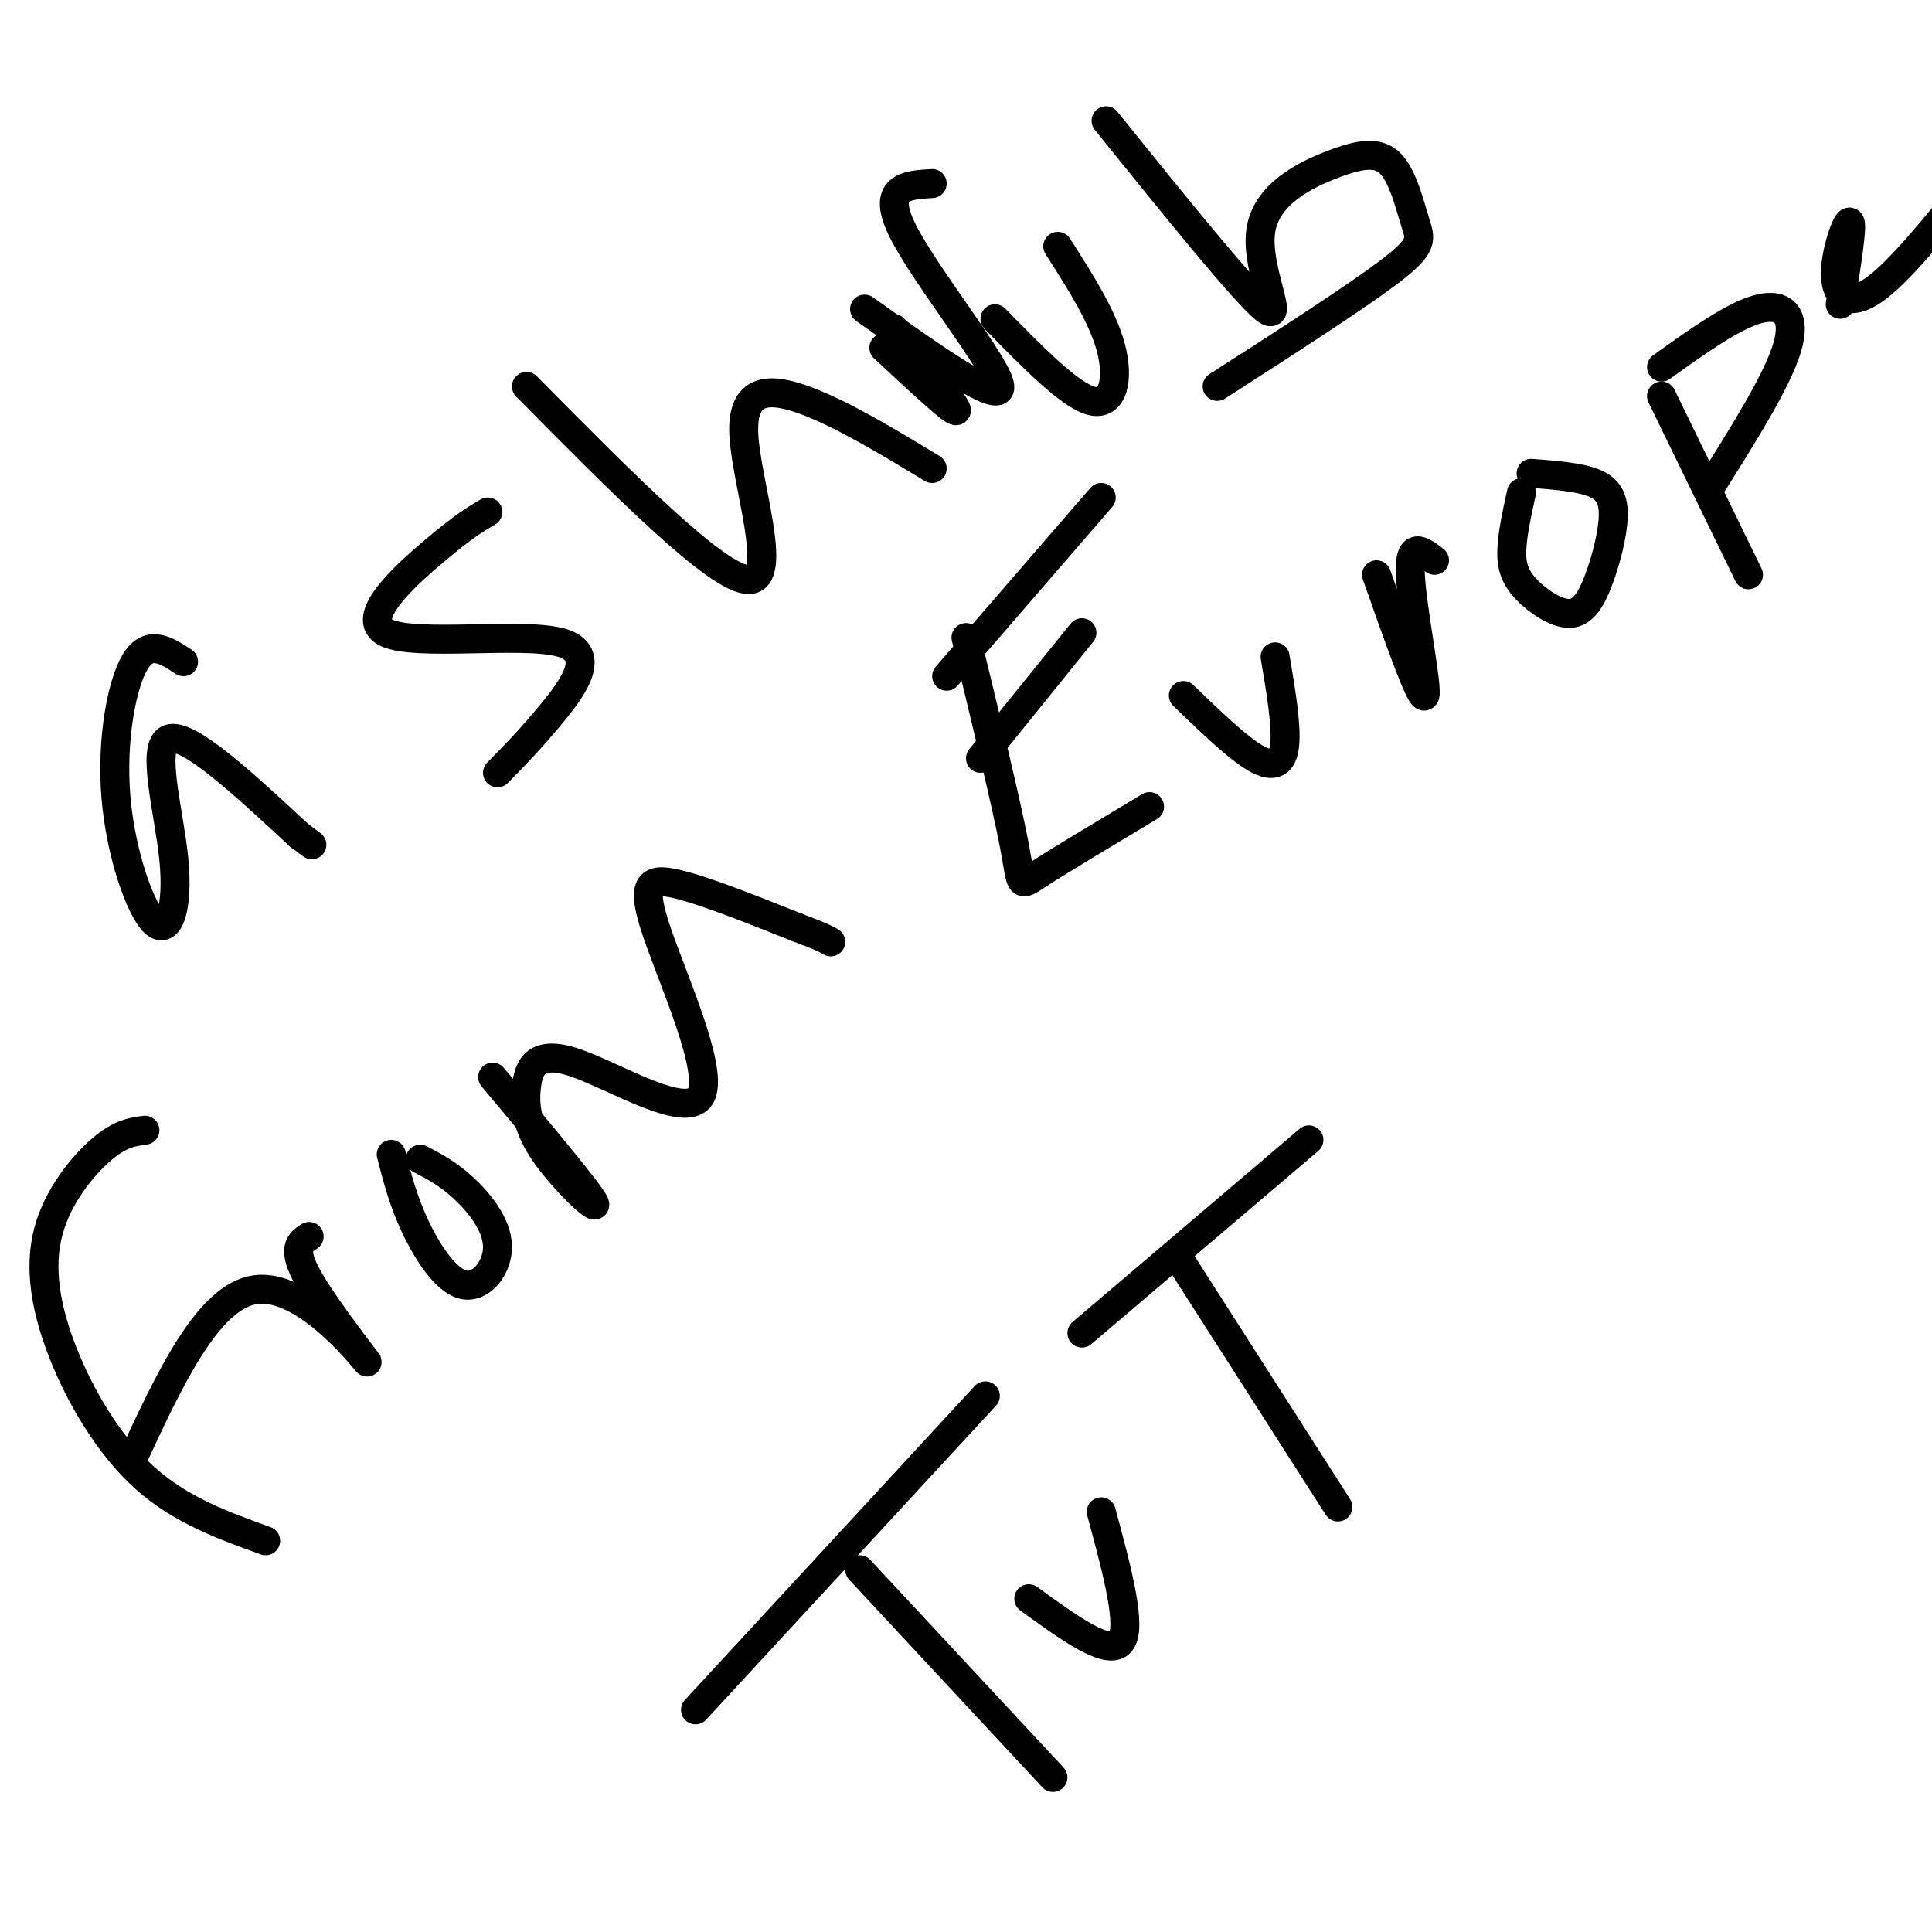 <svg viewBox='0 0 400 400' version='1.1' xmlns='http://www.w3.org/2000/svg' xmlns:xlink='http://www.w3.org/1999/xlink'><g fill='none' stroke='#000000' stroke-width='6' stroke-linecap='round' stroke-linejoin='round'><path d='M38,137c-3.577,-2.338 -7.154,-4.677 -10,0c-2.846,4.677 -4.962,16.369 -4,28c0.962,11.631 5.000,23.200 8,26c3.000,2.800 4.962,-3.169 4,-13c-0.962,-9.831 -4.846,-23.523 -1,-25c3.846,-1.477 15.423,9.262 27,20'/><path d='M62,173c4.500,3.333 2.250,1.667 0,0'/><path d='M101,106c-2.427,1.416 -4.855,2.833 -11,8c-6.145,5.167 -16.008,14.086 -10,17c6.008,2.914 27.887,-0.177 36,2c8.113,2.177 2.461,9.622 -2,15c-4.461,5.378 -7.730,8.689 -11,12'/><path d='M109,80c19.786,20.006 39.571,40.012 46,40c6.429,-0.012 -0.500,-20.042 -1,-30c-0.500,-9.958 5.429,-9.845 13,-7c7.571,2.845 16.786,8.423 26,14'/><path d='M183,72c7.333,6.833 14.667,13.667 15,13c0.333,-0.667 -6.333,-8.833 -13,-17'/><path d='M206,66c7.756,7.933 15.511,15.867 20,17c4.489,1.133 5.711,-4.533 4,-11c-1.711,-6.467 -6.356,-13.733 -11,-21'/><path d='M229,25c14.428,17.894 28.856,35.787 33,39c4.144,3.213 -1.995,-8.255 -1,-16c0.995,-7.745 9.126,-11.766 15,-14c5.874,-2.234 9.492,-2.681 12,0c2.508,2.681 3.906,8.491 5,12c1.094,3.509 1.884,4.717 -5,10c-6.884,5.283 -21.442,14.642 -36,24'/><path d='M179,64c14.178,10.089 28.356,20.178 28,16c-0.356,-4.178 -15.244,-22.622 -20,-32c-4.756,-9.378 0.622,-9.689 6,-10'/><path d='M30,234c-2.563,0.337 -5.126,0.673 -9,4c-3.874,3.327 -9.059,9.644 -11,17c-1.941,7.356 -0.638,15.750 3,25c3.638,9.250 9.611,19.357 17,26c7.389,6.643 16.195,9.821 25,13'/><path d='M27,303c8.030,-17.363 16.060,-34.726 26,-36c9.940,-1.274 21.792,13.542 23,15c1.208,1.458 -8.226,-10.440 -12,-17c-3.774,-6.560 -1.887,-7.780 0,-9'/><path d='M81,239c1.234,4.825 2.469,9.649 5,15c2.531,5.351 6.359,11.228 10,12c3.641,0.772 7.096,-3.561 7,-8c-0.096,-4.439 -3.742,-8.982 -7,-12c-3.258,-3.018 -6.129,-4.509 -9,-6'/><path d='M102,223c9.867,11.770 19.734,23.541 21,26c1.266,2.459 -6.070,-4.393 -10,-10c-3.930,-5.607 -4.453,-9.968 -4,-14c0.453,-4.032 1.884,-7.735 10,-5c8.116,2.735 22.918,11.908 26,7c3.082,-4.908 -5.555,-23.898 -9,-34c-3.445,-10.102 -1.699,-11.315 4,-10c5.699,1.315 15.349,5.157 25,9'/><path d='M165,192c5.333,2.000 6.167,2.500 7,3'/><path d='M200,132c4.178,17.178 8.356,34.356 10,43c1.644,8.644 0.756,8.756 5,6c4.244,-2.756 13.622,-8.378 23,-14'/><path d='M203,157c0.000,0.000 21.000,-26.000 21,-26'/><path d='M196,140c0.000,0.000 32.000,-37.000 32,-37'/><path d='M245,144c5.622,5.422 11.244,10.844 15,13c3.756,2.156 5.644,1.044 6,-3c0.356,-4.044 -0.822,-11.022 -2,-18'/><path d='M285,119c4.667,13.267 9.333,26.533 10,25c0.667,-1.533 -2.667,-17.867 -3,-25c-0.333,-7.133 2.333,-5.067 5,-3'/><path d='M315,102c-0.953,4.350 -1.907,8.700 -2,12c-0.093,3.300 0.674,5.550 3,8c2.326,2.450 6.212,5.098 9,5c2.788,-0.098 4.479,-2.944 6,-7c1.521,-4.056 2.871,-9.323 3,-13c0.129,-3.677 -0.963,-5.765 -4,-7c-3.037,-1.235 -8.018,-1.618 -13,-2'/><path d='M344,82c0.000,0.000 18.000,37.000 18,37'/><path d='M344,76c7.422,-5.311 14.844,-10.622 20,-12c5.156,-1.378 8.044,1.178 6,8c-2.044,6.822 -9.022,17.911 -16,29'/><path d='M381,63c1.304,-8.208 2.607,-16.417 2,-17c-0.607,-0.583 -3.125,6.458 -3,11c0.125,4.542 2.893,6.583 8,3c5.107,-3.583 12.554,-12.792 20,-22'/><path d='M144,354c0.000,0.000 60.000,-65.000 60,-65'/><path d='M178,325c0.000,0.000 40.000,43.000 40,43'/><path d='M213,331c8.250,6.000 16.500,12.000 19,9c2.500,-3.000 -0.750,-15.000 -4,-27'/><path d='M224,276c0.000,0.000 47.000,-40.000 47,-40'/><path d='M245,262c0.000,0.000 32.000,50.000 32,50'/></g>
</svg>